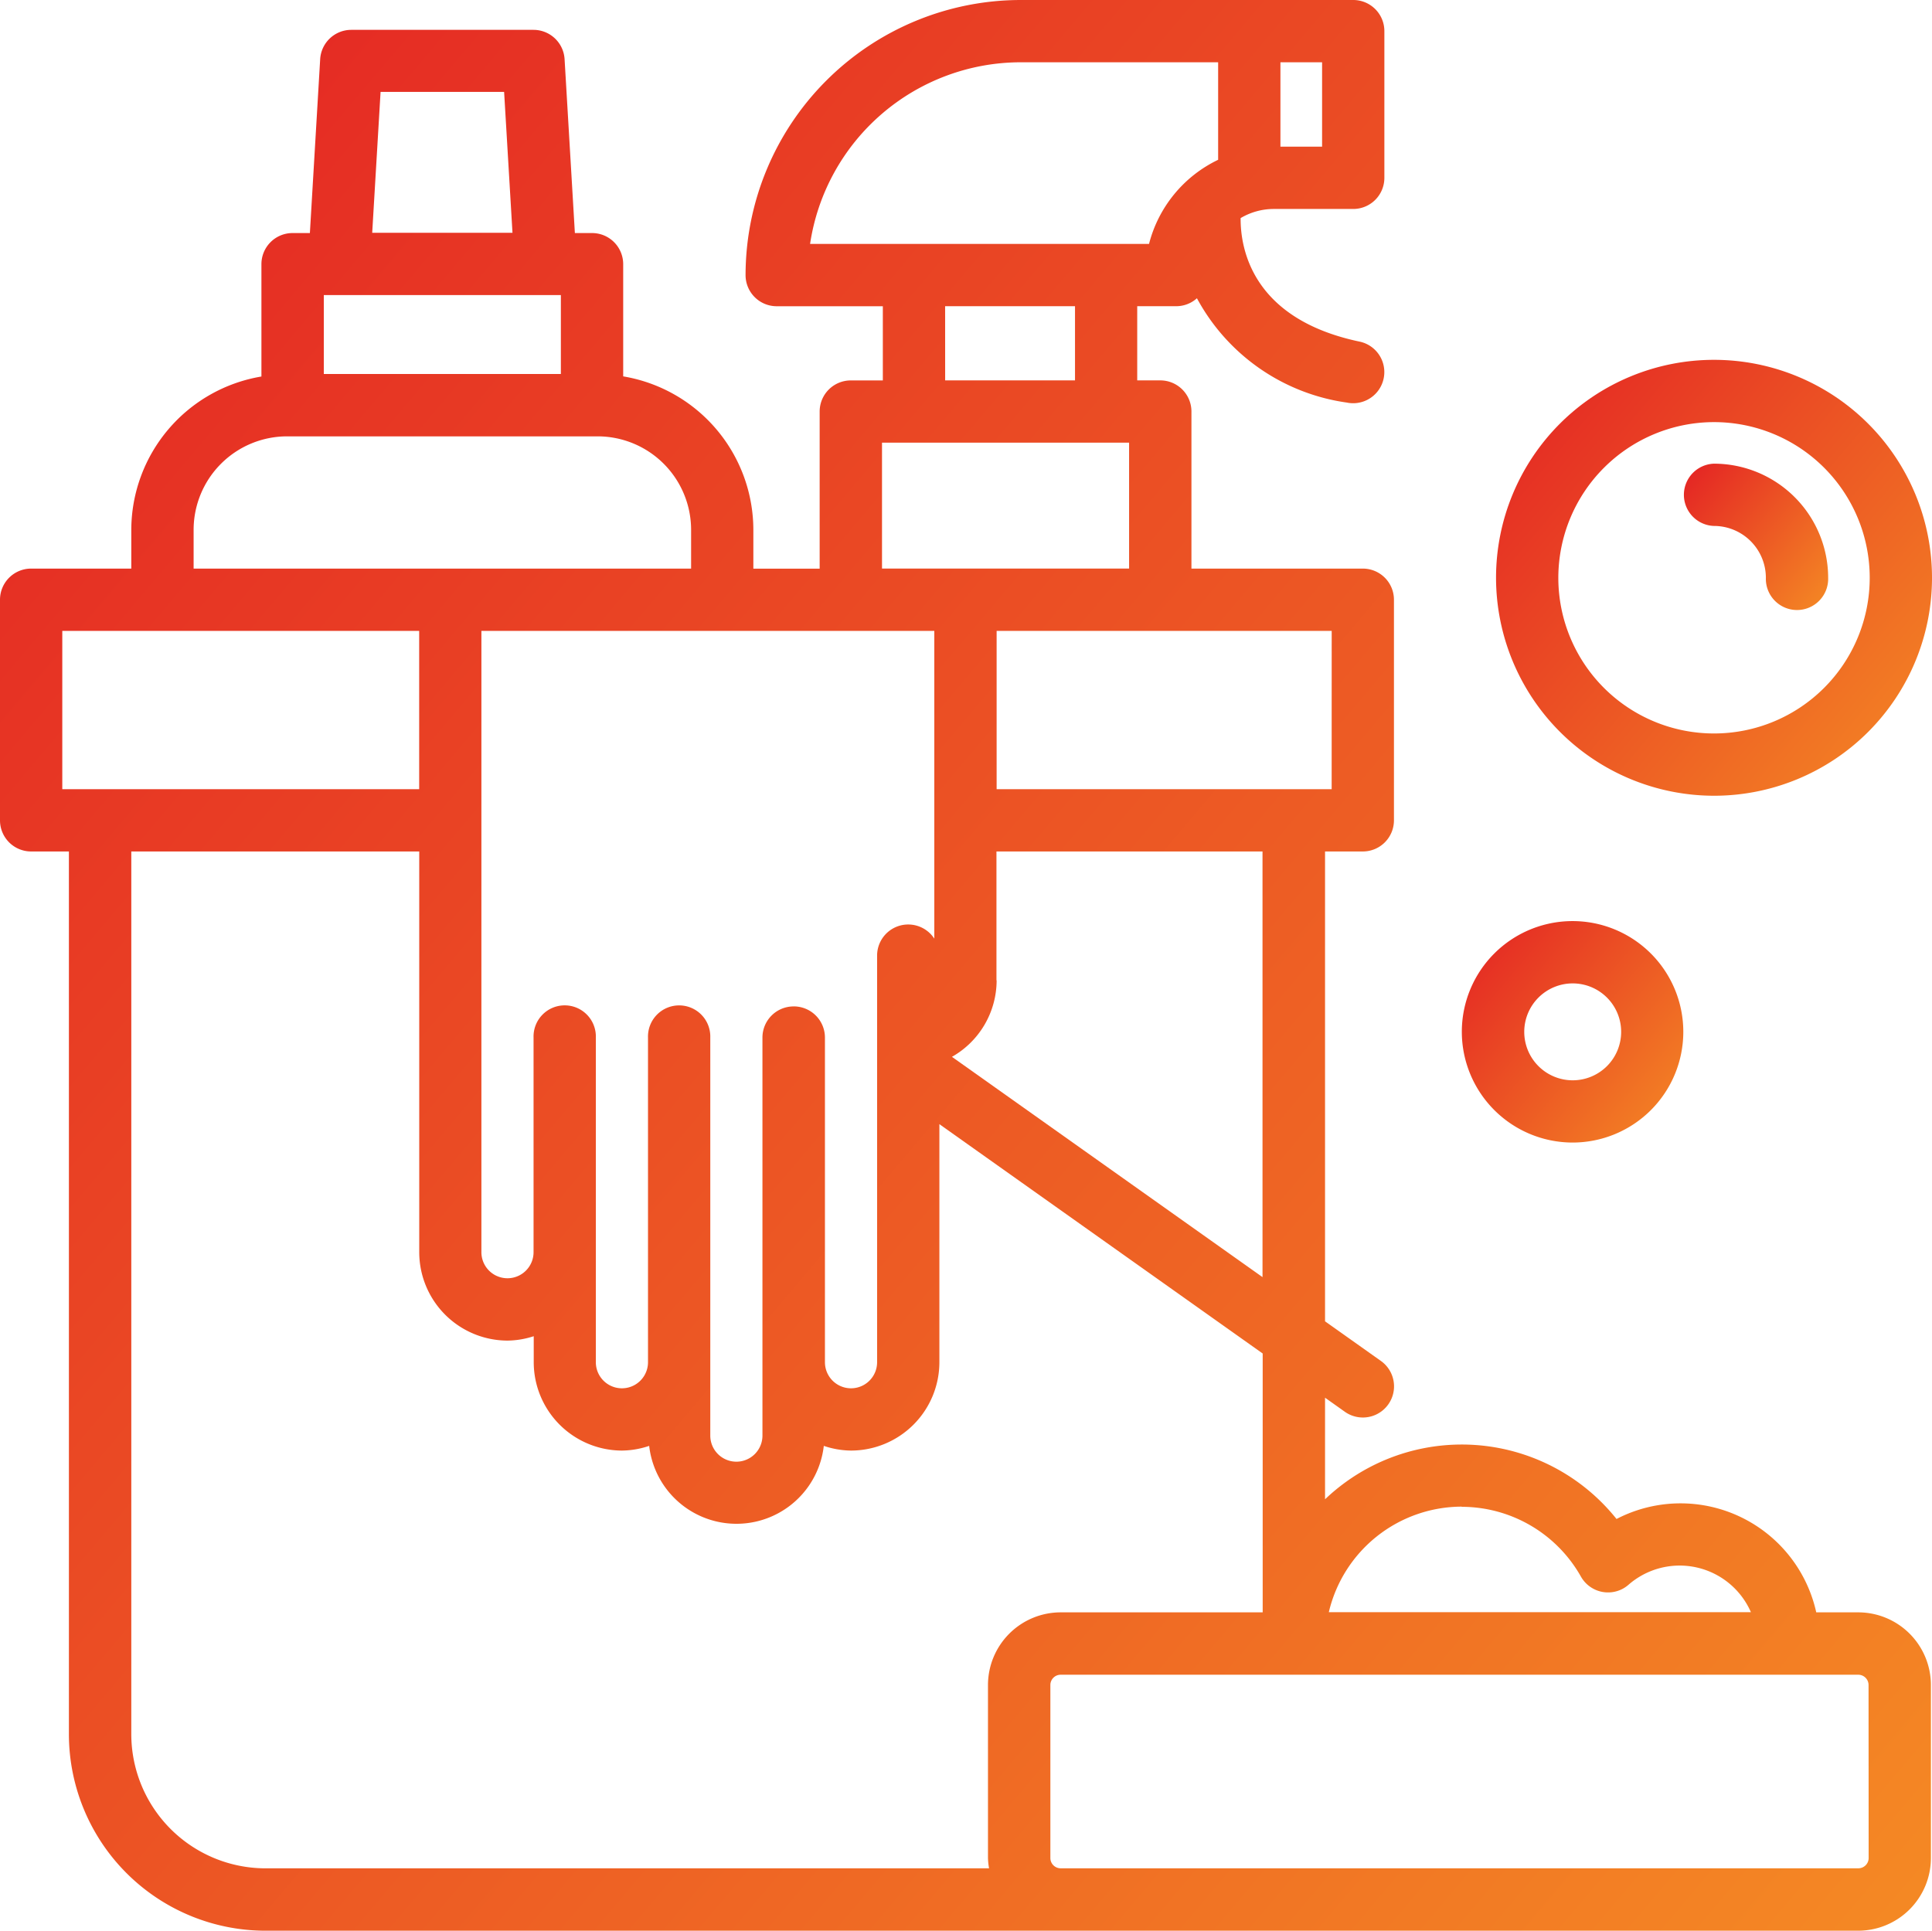 <?xml version="1.0" encoding="UTF-8"?> <svg xmlns="http://www.w3.org/2000/svg" xmlns:xlink="http://www.w3.org/1999/xlink" width="56.299" height="56.268" viewBox="0 0 56.299 56.268"><defs><linearGradient id="linear-gradient" x1="-0.08" y1="0.026" x2="1.124" y2="1.045" gradientUnits="objectBoundingBox"><stop offset="0" stop-color="#e31e24"></stop><stop offset="1" stop-color="#f69324"></stop></linearGradient></defs><g id="XMLID_25_" transform="translate(-3.474 -3.5)"><path id="XMLID_66_" d="M57.624,50.49H56.4a4.049,4.049,0,0,0-5.82-2.721,5.771,5.771,0,0,0-8.494-.574V44.234l.577.41a.908.908,0,0,0,1.051-1.481l-1.628-1.155V28.315h1.1a.907.907,0,0,0,.908-.908V20.979a.907.907,0,0,0-.908-.908H38.193V15.494a.907.907,0,0,0-.908-.908h-.672V12.424h1.14a.9.9,0,0,0,.6-.232,5.892,5.892,0,0,0,4.366,3.04.907.907,0,1,0,.374-1.776c-3.146-.661-3.473-2.726-3.467-3.6a1.9,1.9,0,0,1,.952-.266l2.331,0a.907.907,0,0,0,.906-.908V4.408a.907.907,0,0,0-.908-.908H33.215A8.026,8.026,0,0,0,25.2,11.517a.907.907,0,0,0,.908.908H29.2v2.162h-.933a.907.907,0,0,0-.908.908v4.578H25.427V18.94a4.541,4.541,0,0,0-3.793-4.471V11.2a.907.907,0,0,0-.908-.908h-.5l-.3-5.068a.908.908,0,0,0-.906-.854h-5.31a.908.908,0,0,0-.906.854l-.3,5.068H12a.907.907,0,0,0-.908.908v3.273A4.542,4.542,0,0,0,7.3,18.94v1.131H4.382a.907.907,0,0,0-.908.908v6.428a.907.907,0,0,0,.908.908h1.1V54.036A5.731,5.731,0,0,0,11.2,59.768H57.623a2.12,2.12,0,0,0,2.118-2.118V52.608a2.119,2.119,0,0,0-2.117-2.118ZM46.068,47.414a3.993,3.993,0,0,1,3.474,2.033.908.908,0,0,0,1.236.346.958.958,0,0,0,.152-.108,2.266,2.266,0,0,1,3.566.8h-12.3a3.988,3.988,0,0,1,3.875-3.076ZM26.6,32.831a.907.907,0,0,0-.908.908v11.6a.76.76,0,1,1-1.52,0v-11.6a.908.908,0,1,0-1.815,0V43.2a.76.76,0,0,1-1.52,0V33.738a.908.908,0,1,0-1.815,0v6.255a.76.76,0,1,1-1.52,0V21.887H30.7v8.968a.907.907,0,0,0-1.667.494V43.2a.76.76,0,0,1-1.52,0V33.738a.909.909,0,0,0-.908-.908Zm5.911-.76V28.315h7.753V40.72L31.214,34.3A2.566,2.566,0,0,0,32.516,32.071ZM42.279,26.5H32.516V21.887h9.764ZM42,7.774l-1.214,0V5.315H42ZM33.215,5.315h5.756V8.157a3.748,3.748,0,0,0-2.014,2.452H27.08A6.212,6.212,0,0,1,33.215,5.315Zm-2.2,7.109H34.8v2.162H31.016ZM29.176,16.4h7.2v3.67h-7.2ZM12.91,12.1h6.908v2.3H12.91Zm1.654-5.922h3.6l.244,4.107H14.32ZM9.116,18.94a2.726,2.726,0,0,1,2.723-2.723H20.89a2.726,2.726,0,0,1,2.723,2.723v1.131H9.116ZM5.289,21.887h10.4V26.5H5.289ZM7.3,54.035V28.315h8.391V39.994a2.578,2.578,0,0,0,2.575,2.576,2.537,2.537,0,0,0,.761-.128V43.2A2.578,2.578,0,0,0,21.6,45.775a2.538,2.538,0,0,0,.791-.137,2.561,2.561,0,0,0,5.089,0,2.538,2.538,0,0,0,.791.137A2.578,2.578,0,0,0,30.848,43.2V36.262l9.421,6.684V50.49H34.382a2.12,2.12,0,0,0-2.118,2.118v5.042a2.083,2.083,0,0,0,.031.3H11.2a3.914,3.914,0,0,1-3.9-3.917Zm50.627,3.614a.3.3,0,0,1-.3.3H34.382a.3.3,0,0,1-.3-.3V52.608a.3.3,0,0,1,.3-.3H57.624a.3.3,0,0,1,.3.3Z" fill="url(#linear-gradient)"></path><path id="XMLID_82_" d="M77.108,54.324A3.227,3.227,0,1,0,73.881,51.1,3.231,3.231,0,0,0,77.108,54.324Zm0-4.638A1.412,1.412,0,1,1,75.7,51.1,1.413,1.413,0,0,1,77.108,49.686Z" transform="translate(-27.809 -17.526)" fill="url(#linear-gradient)"></path><path id="XMLID_85_" d="M81.881,33.537a6.352,6.352,0,1,0-6.352-6.352A6.359,6.359,0,0,0,81.881,33.537Zm0-10.889a4.537,4.537,0,1,1-4.537,4.537,4.542,4.542,0,0,1,4.537-4.537Z" transform="translate(-28.46 -6.846)" fill="url(#linear-gradient)"></path><path id="XMLID_86_" d="M85.436,27.649a1.513,1.513,0,0,1,1.511,1.512.908.908,0,1,0,1.815,0,3.331,3.331,0,0,0-3.326-3.327.908.908,0,0,0,0,1.815Z" transform="translate(-32.015 -8.821)" fill="url(#linear-gradient)"></path></g></svg> 